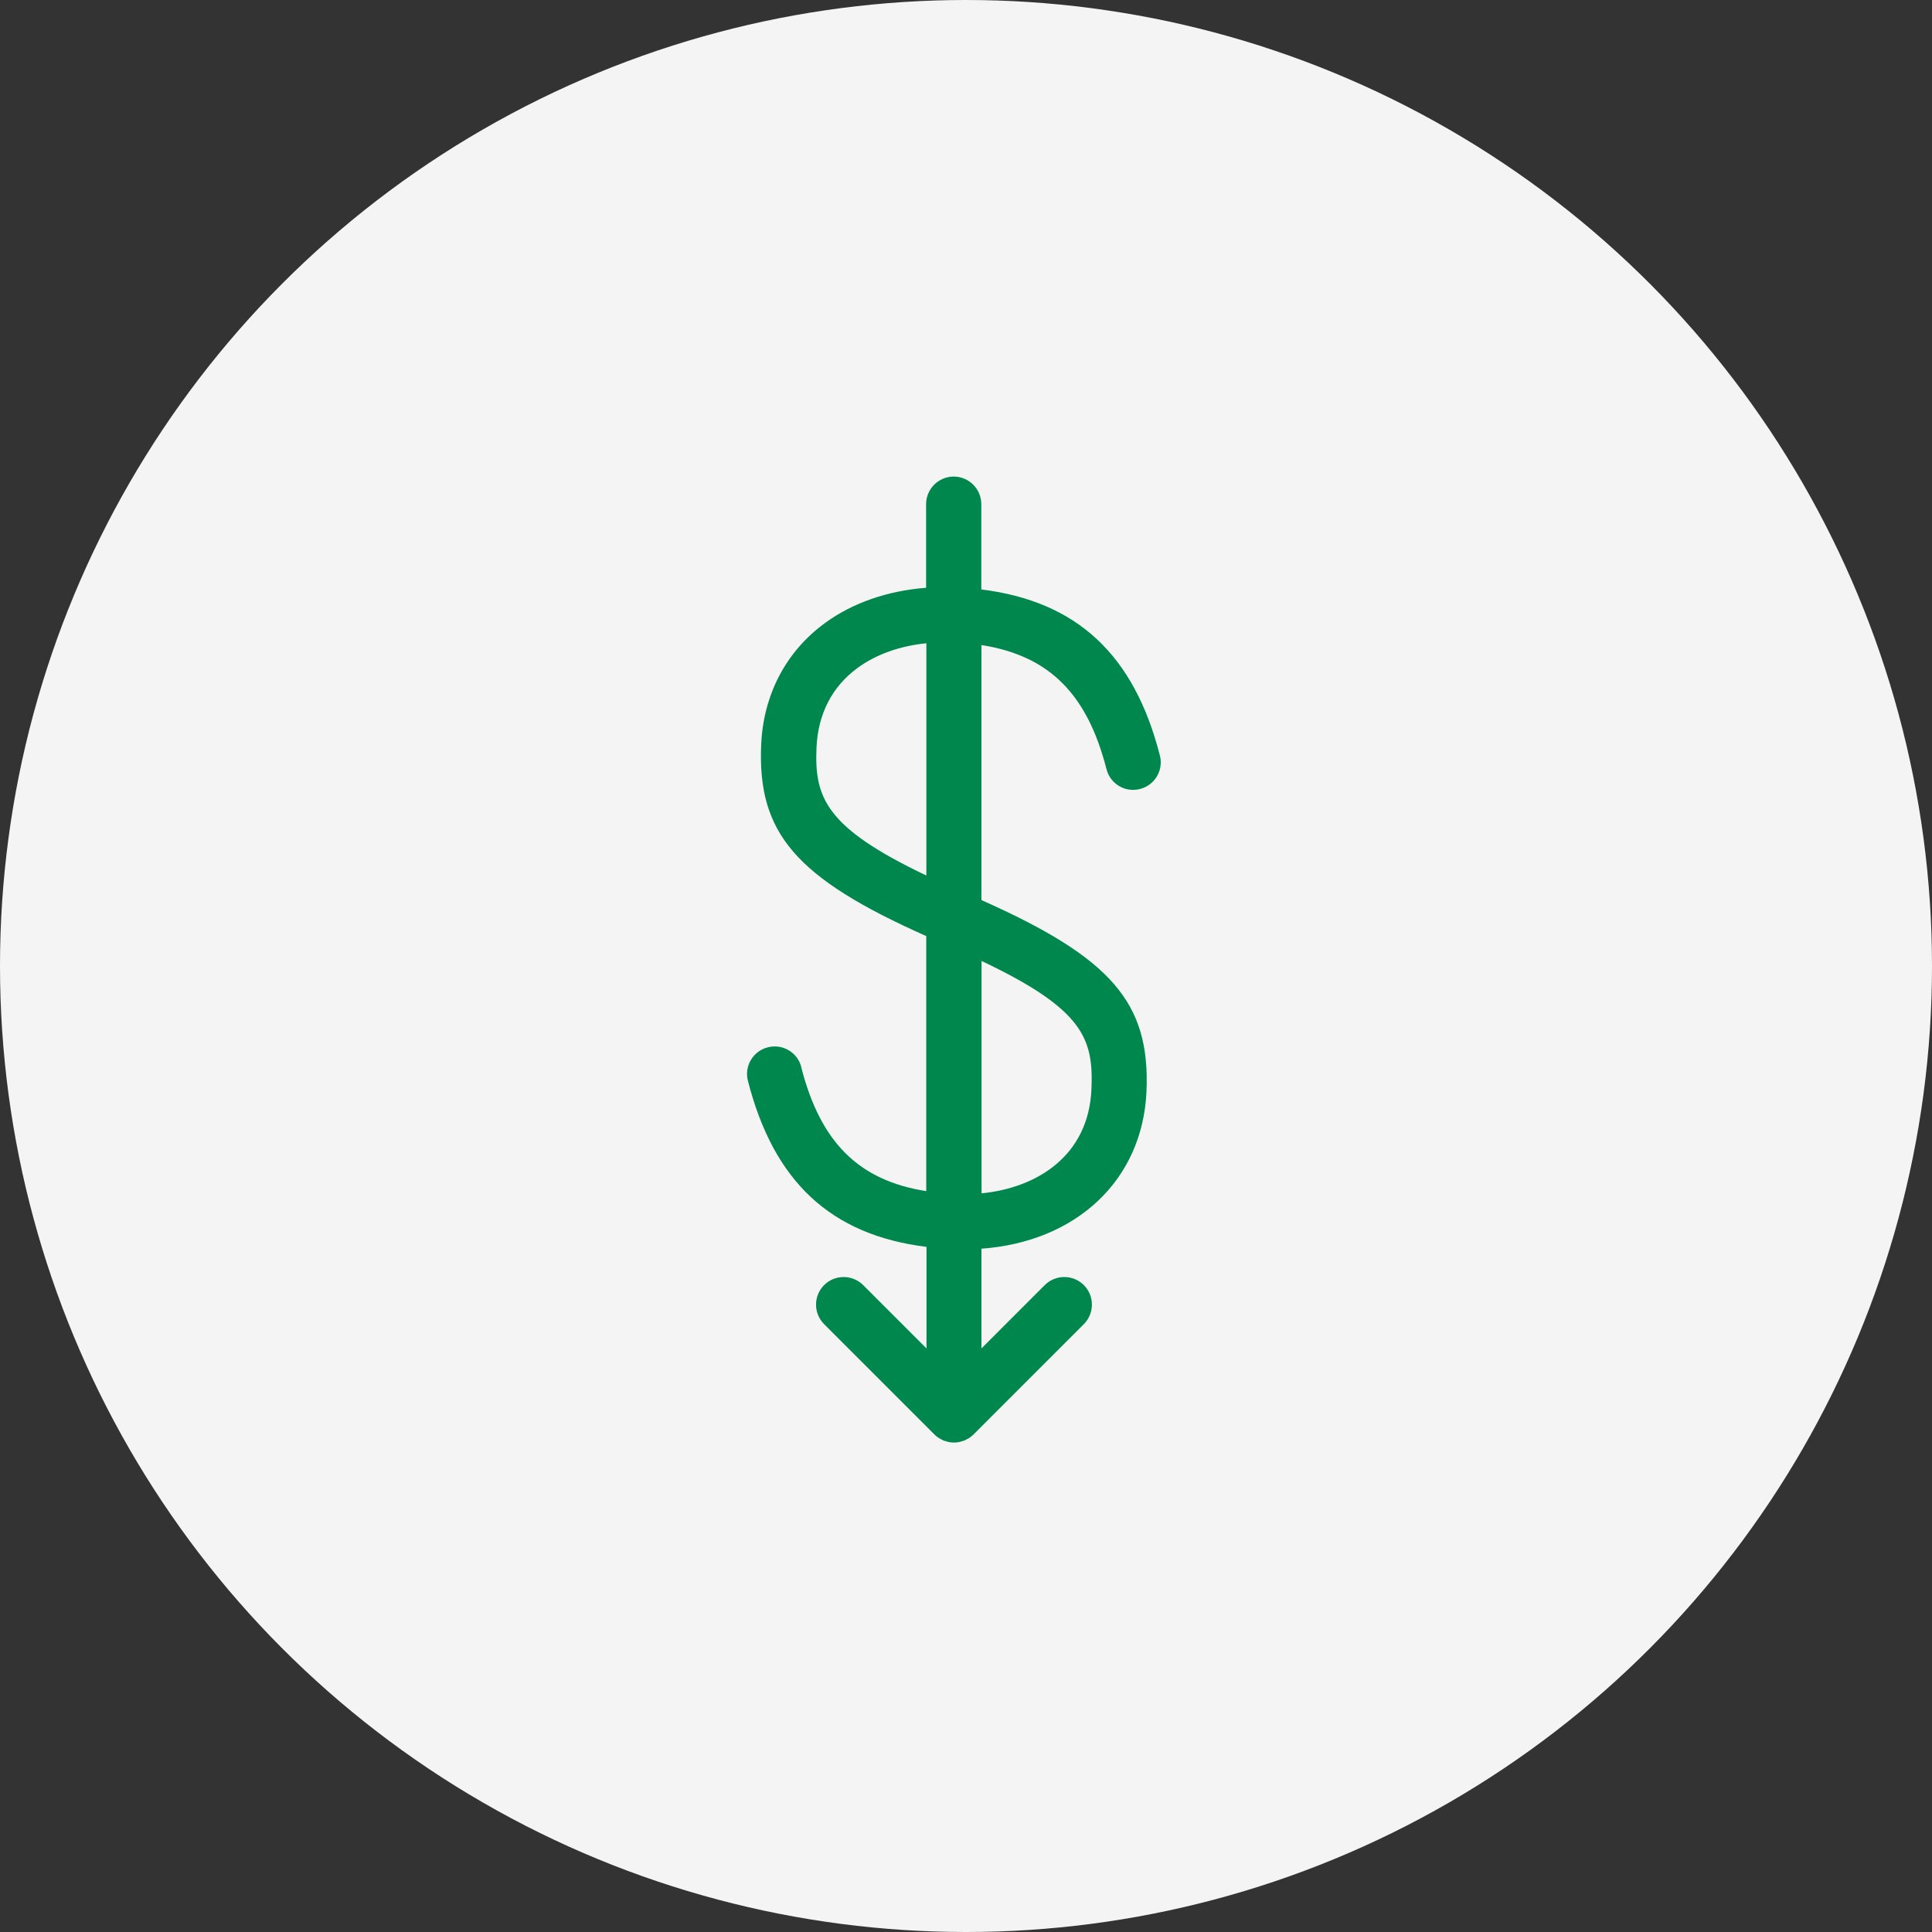 <?xml version="1.0" encoding="UTF-8"?>
<svg width="150px" height="150px" viewBox="0 0 150 150" version="1.1" xmlns="http://www.w3.org/2000/svg" xmlns:xlink="http://www.w3.org/1999/xlink">
    <rect x="0" y="0" width="150" height="150" fill="#333333" stroke="none"/>
    <title>Dollar Down Icon</title>
    <g id="Page-1" stroke="none" stroke-width="1" fill="none" fill-rule="evenodd">
        <g id="Cigna_AEP_LP_Campaign" transform="translate(-562, -1312)">
            <g id="Group-8" transform="translate(0, 740)">
                <g id="Dollar-Down-Icon" transform="translate(562, 572)">
                    <circle id="Oval" fill="#F4F4F4" cx="75" cy="75" r="75"></circle>
                    <path d="M62.216,82.857 C61.927,81.71 60.759,81.015 59.612,81.314 C58.466,81.604 57.77,82.771 58.069,83.918 C60.073,91.75 64.509,95.886 71.934,96.808 L71.934,104.693 L67.016,99.775 C66.18,98.939 64.82,98.939 63.984,99.775 C63.148,100.611 63.148,101.971 63.984,102.808 L72.555,111.379 C72.652,111.474 72.77,111.571 72.888,111.646 C72.942,111.678 72.995,111.71 73.048,111.731 C73.113,111.764 73.176,111.808 73.252,111.84 C73.327,111.87 73.391,111.882 73.466,111.903 C73.53,111.926 73.584,111.947 73.648,111.956 C73.788,111.989 73.927,112 74.066,112 C74.205,112 74.344,111.989 74.485,111.956 C74.548,111.947 74.603,111.926 74.666,111.903 C74.742,111.882 74.816,111.861 74.881,111.84 C74.955,111.808 75.02,111.764 75.085,111.731 C75.138,111.701 75.203,111.678 75.245,111.646 C75.363,111.571 75.469,111.474 75.576,111.379 L84.148,102.808 C84.984,101.971 84.984,100.611 84.148,99.775 C83.313,98.939 81.951,98.939 81.115,99.775 L76.199,104.693 L76.199,96.947 C83.548,96.421 88.702,91.644 89.012,84.754 C89.313,77.874 86.313,74.383 76.199,69.882 L76.199,50.082 C81.46,50.907 84.416,53.886 85.906,59.714 C86.195,60.861 87.363,61.556 88.509,61.257 C89.656,60.968 90.351,59.8 90.052,58.653 C88.048,50.821 83.612,46.686 76.188,45.764 L76.188,39.143 C76.188,37.964 75.224,37 74.045,37 C72.866,37 71.902,37.964 71.902,39.143 L71.902,45.636 C68.934,45.861 66.18,46.804 64.028,48.389 C61.016,50.596 59.269,53.939 59.098,57.808 C58.799,64.653 61.734,68.147 71.913,72.678 L71.913,92.478 C66.652,91.653 63.694,88.674 62.205,82.846 L62.216,82.857 Z M84.738,84.583 C84.513,89.703 80.559,92.221 76.208,92.65 L76.208,74.608 C84.106,78.356 84.909,80.629 84.738,84.571 L84.738,84.583 Z M63.395,58.011 C63.513,55.429 64.605,53.307 66.576,51.861 C68.024,50.8 69.877,50.147 71.923,49.943 L71.923,67.975 C64.058,64.236 63.224,61.899 63.395,58.011 L63.395,58.011 Z" id="Fill-1" fill="#00874D"></path>
                </g>
            </g>
        </g>
    </g>
</svg>